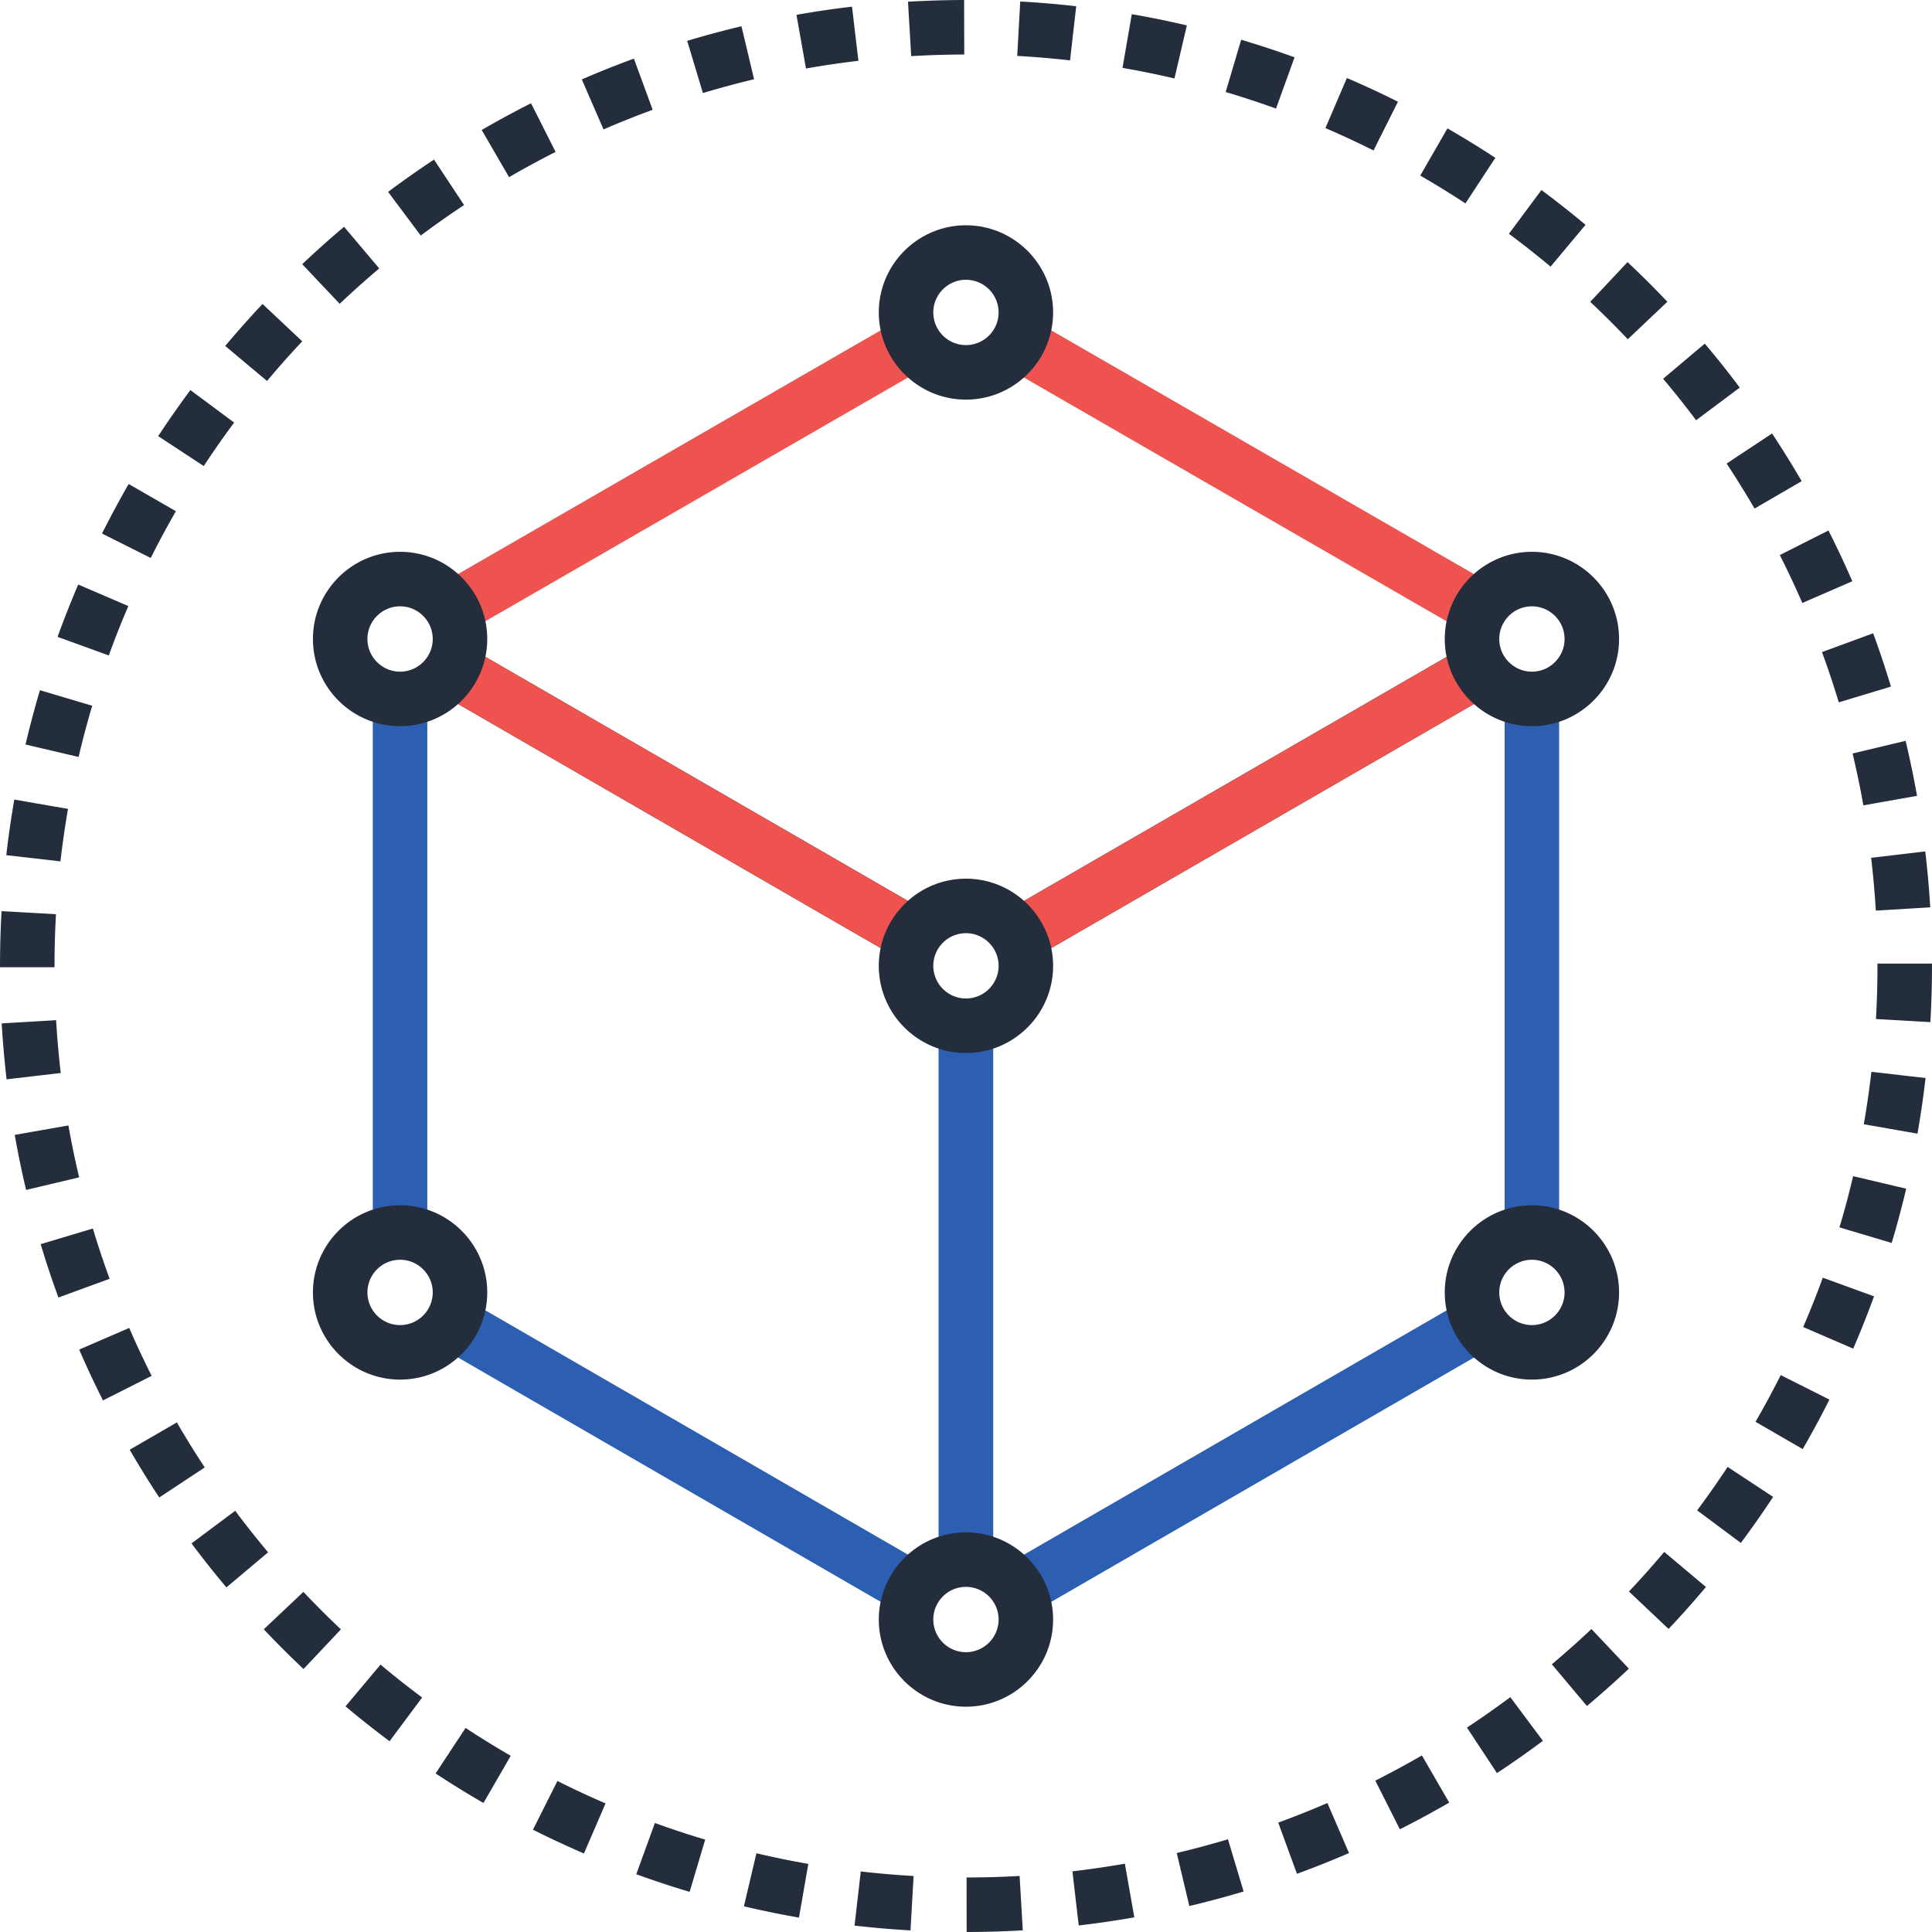 <svg xmlns="http://www.w3.org/2000/svg" viewBox="0 0 512.008 512.008"><g fill="#2c5eb1"><path d="M238.619 427.53l-122.487-70.807 7.23-12.508 122.488 70.807zM98.794 185.221h14.446v141.414H98.794z"/></g><path fill="#242d3c" d="M238.623 254.288L116.151 183.54l7.225-12.506 122.472 70.748z"/><path fill="#43d3e8" d="M248.759 271.852h14.446v141.491h-14.446z"/><g fill="#ef5350"><path d="M123.374 167.667l-7.217-12.516 122.49-70.64 7.217 12.515zM238.623 254.288L116.151 183.54l7.225-12.506 122.472 70.748zM388.63 167.684L266.118 97.031l7.217-12.516 122.513 70.654z"/></g><path fill="#242d3c" d="M273.336 254.295l-7.222-12.508 122.506-70.731 7.222 12.508z"/><path fill="#2c5eb1" d="M398.749 185.221h14.446v141.414h-14.446z"/><path fill="#ef5350" d="M273.336 254.295l-7.222-12.508 122.506-70.731 7.222 12.508z"/><path fill="#2c5eb1" d="M273.376 427.532l-7.23-12.51 122.504-70.803 7.23 12.51zM248.759 271.852h14.446v141.491h-14.446z"/><g fill="#242d3c"><path d="M255.991 279.058c-12.733 0-23.096-10.36-23.096-23.096s10.363-23.096 23.096-23.096c12.739 0 23.096 10.36 23.096 23.096s-10.357 23.096-23.096 23.096zm0-31.749c-4.772 0-8.653 3.881-8.653 8.653s3.881 8.65 8.653 8.65c4.769 0 8.653-3.881 8.653-8.65 0-4.77-3.884-8.653-8.653-8.653zM405.979 192.443c-12.733 0-23.096-10.363-23.096-23.099 0-12.741 10.365-23.104 23.096-23.104 12.739 0 23.096 10.363 23.096 23.104 0 12.736-10.358 23.099-23.096 23.099zm0-31.757c-4.769 0-8.653 3.884-8.653 8.658 0 4.772 3.884 8.655 8.653 8.655s8.653-3.884 8.653-8.655c0-4.774-3.884-8.658-8.653-8.658zM405.979 365.612c-12.733 0-23.096-10.36-23.096-23.096 0-12.741 10.365-23.101 23.096-23.101 12.739 0 23.096 10.363 23.096 23.101s-10.358 23.096-23.096 23.096zm0-31.755c-4.769 0-8.653 3.886-8.653 8.658 0 4.772 3.884 8.653 8.653 8.653s8.653-3.881 8.653-8.653-3.884-8.658-8.653-8.658zM255.991 452.301c-12.733 0-23.096-10.365-23.096-23.099 0-12.739 10.363-23.099 23.096-23.099 12.739 0 23.096 10.363 23.096 23.099.003 12.733-10.357 23.099-23.096 23.099zm0-31.757c-4.772 0-8.653 3.884-8.653 8.655 0 4.769 3.881 8.655 8.653 8.655 4.769 0 8.653-3.886 8.653-8.655 0-4.772-3.884-8.655-8.653-8.655zM106.029 365.612c-12.736 0-23.096-10.36-23.096-23.096 0-12.741 10.36-23.101 23.096-23.101s23.096 10.363 23.096 23.101-10.36 23.096-23.096 23.096zm0-31.755c-4.772 0-8.653 3.886-8.653 8.658 0 4.772 3.881 8.653 8.653 8.653s8.653-3.881 8.653-8.653-3.881-8.658-8.653-8.658zM106.029 192.443c-12.736 0-23.096-10.363-23.096-23.099 0-12.741 10.36-23.104 23.096-23.104s23.096 10.363 23.096 23.104c0 12.736-10.36 23.099-23.096 23.099zm0-31.757c-4.772 0-8.653 3.884-8.653 8.658 0 4.772 3.881 8.655 8.653 8.655s8.653-3.884 8.653-8.655c0-4.774-3.881-8.658-8.653-8.658zM255.991 105.905c-12.733 0-23.096-10.363-23.096-23.101 0-12.736 10.363-23.099 23.096-23.099 12.739 0 23.096 10.363 23.096 23.099.003 12.738-10.357 23.101-23.096 23.101zm0-31.757c-4.772 0-8.653 3.886-8.653 8.655 0 4.772 3.881 8.655 8.653 8.655 4.769 0 8.653-3.886 8.653-8.655 0-4.769-3.884-8.655-8.653-8.655zM256.175 512.008l-.018-14.446c4.713-.005 9.444-.143 14.054-.412l.84 14.42c-4.884.284-9.886.433-14.876.438zm-14.881-.423c-4.941-.282-9.93-.707-14.828-1.272l1.654-14.351c4.623.535 9.334.937 13.996 1.206zm44.585-1.31l-1.674-14.346a245.886 245.886 0 0013.901-2.028l2.504 14.226c-4.844.85-9.795 1.574-14.731 2.148zm-74.14-2.087a254.416 254.416 0 01-14.589-2.985l3.31-14.062a237.118 237.118 0 0013.757 2.816zm103.455-3.059l-3.338-14.054a246.864 246.864 0 0013.571-3.638l4.145 13.837a258.486 258.486 0 01-14.378 3.855zm-132.432-3.761a251.729 251.729 0 01-14.141-4.672l4.933-13.576a241.16 241.16 0 0013.332 4.406zm160.947-4.782l-4.961-13.568a248.292 248.292 0 0013.03-5.189l5.732 13.261a260.602 260.602 0 01-13.801 5.496zm-188.953-5.391a256.784 256.784 0 01-13.517-6.3l6.49-12.91a234.605 234.605 0 0012.746 5.944zm216.225-6.408l-6.5-12.895a246.371 246.371 0 0012.344-6.676l7.237 12.503a259.18 259.18 0 01-13.081 7.068zm-242.854-6.968a254.717 254.717 0 01-12.687-7.828l7.949-12.063a243.76 243.76 0 0011.96 7.383zm268.592-7.926l-7.956-12.058a251.157 251.157 0 0011.497-8.064l8.632 11.579a261.674 261.674 0 01-12.173 8.543zm-293.473-8.445a257.516 257.516 0 01-11.681-9.236l9.28-11.067a243.49 243.49 0 0011.028 8.717zm317.315-9.334l-9.298-11.052a249.761 249.761 0 0010.496-9.349l9.915 10.504a258.617 258.617 0 01-11.113 9.897zm-340.125-9.802a257.447 257.447 0 01-10.532-10.524l10.501-9.917a245.792 245.792 0 009.943 9.935zm361.762-10.619l-10.504-9.92a238.608 238.608 0 009.347-10.493l11.059 9.293a255.74 255.74 0 01-9.902 11.12zM60 420.685a257.927 257.927 0 01-9.244-11.658l11.574-8.648a241.343 241.343 0 008.724 11.008zm401.349-11.786l-11.579-8.632a242.337 242.337 0 008.072-11.515l12.063 7.949a263.09 263.09 0 01-8.556 12.198zM42.203 396.854a257.518 257.518 0 01-7.834-12.652l12.503-7.242a237.456 237.456 0 007.386 11.932zm435.538-12.826l-12.506-7.235c2.34-4.047 4.593-8.21 6.684-12.372l12.905 6.495a256.49 256.49 0 01-7.083 13.112zM27.293 371.131a249.839 249.839 0 01-6.305-13.471l13.256-5.737a240.07 240.07 0 005.947 12.7zm463.839-13.727l-13.261-5.722a242.837 242.837 0 005.197-13.076l13.576 4.941a257.478 257.478 0 01-5.512 13.857zM15.484 343.859a250.189 250.189 0 01-4.703-14.134l13.837-4.15a239.834 239.834 0 004.431 13.327zM501.326 329.4l-13.842-4.132a237.765 237.765 0 003.622-13.568l14.06 3.318a253.852 253.852 0 01-3.84 14.382zM6.918 315.348a256.448 256.448 0 01-3.016-14.584l14.226-2.506a240.757 240.757 0 002.844 13.757zm501.243-14.914l-14.228-2.491a243.4 243.4 0 002.012-13.901l14.351 1.654a253.318 253.318 0 01-2.135 14.738zM1.747 286.036a260.084 260.084 0 01-1.298-14.822l14.42-.852c.276 4.677.691 9.385 1.229 14.001zm509.829-15.157l-14.42-.827c.266-4.657.402-9.38.402-14.049v-.645h14.446v.591c0 4.994-.146 9.999-.428 14.93zM14.45 256.328H.004v-.325c0-4.828.138-9.718.407-14.538l14.42.809a248.532 248.532 0 00-.381 13.729v.325zm482.67-15.002c-.279-4.68-.699-9.388-1.242-13.998l14.346-1.692a264.497 264.497 0 011.318 14.82zM16.022 228.275L1.67 226.632a254.71 254.71 0 012.12-14.73l14.234 2.463a242.267 242.267 0 00-2.002 13.91zm477.798-14.843a240.595 240.595 0 00-2.857-13.747l14.049-3.354a256.916 256.916 0 013.031 14.579zM20.829 200.607l-14.065-3.3a258.845 258.845 0 013.825-14.395l13.847 4.119a241.952 241.952 0 00-3.607 13.576zm466.473-14.472a234.183 234.183 0 00-4.447-13.322l13.56-4.979a257.24 257.24 0 014.718 14.126zm-458.47-12.436l-13.581-4.92a257.18 257.18 0 015.486-13.865l13.274 5.699a241.068 241.068 0 00-5.179 13.086zm448.809-13.901a246.009 246.009 0 00-5.962-12.695l12.89-6.52a258.953 258.953 0 016.321 13.455zm-437.693-11.93l-12.915-6.477a264.873 264.873 0 017.066-13.12l12.521 7.209a242.918 242.918 0 00-6.672 12.388zm425.031-13.094a240.645 240.645 0 00-7.404-11.922l12.045-7.974a256.548 256.548 0 017.849 12.641zM53.992 123.512l-12.073-7.931a257.449 257.449 0 018.54-12.206l11.592 8.614a244.58 244.58 0 00-8.059 11.523zm395.497-12.142a243.875 243.875 0 00-8.735-10.993l11.041-9.311a252.066 252.066 0 019.262 11.653zM70.762 100.964l-11.072-9.28a260.27 260.27 0 019.887-11.128l10.519 9.9a245.84 245.84 0 00-9.334 10.508zm360.627-11.062a243.744 243.744 0 00-9.956-9.915l9.892-10.527a253.268 253.268 0 0110.552 10.509zM90.021 80.509l-9.928-10.496a258.72 258.72 0 0111.098-9.912l9.311 11.046a244.132 244.132 0 00-10.481 9.362zm320.906-9.848a245.82 245.82 0 00-11.041-8.701l8.614-11.6a258.13 258.13 0 0111.692 9.224zM111.5 62.423l-8.648-11.569a259.722 259.722 0 0112.165-8.561l7.969 12.05a241.794 241.794 0 00-11.486 8.08zm276.864-8.515a242.959 242.959 0 00-11.978-7.373l7.209-12.513c4.27 2.458 8.54 5.084 12.69 7.805zm-253.453-6.96l-7.252-12.495a262.244 262.244 0 0113.066-7.089l6.52 12.892a245.331 245.331 0 00-12.334 6.692zm229.094-7.073a243.931 243.931 0 00-12.751-5.929l5.693-13.274a252.23 252.23 0 0113.53 6.285zm-204.063-5.576l-5.75-13.248a251.513 251.513 0 0113.801-5.517l4.972 13.56a245.763 245.763 0 00-13.023 5.205zm178.22-5.527a240.68 240.68 0 00-13.34-4.385l4.106-13.85a253.419 253.419 0 0114.147 4.654zM186.28 24.658l-4.163-13.832a255.432 255.432 0 0114.377-3.871l3.348 14.049a243.862 243.862 0 00-13.562 3.654zm124.966-3.868a241.621 241.621 0 00-13.763-2.796l2.458-14.234a250.94 250.94 0 0114.595 2.967zm-97.649-2.632l-2.522-14.226a257.363 257.363 0 0114.723-2.166l1.69 14.346a241.987 241.987 0 00-13.891 2.046zm69.981-2.153a244.915 244.915 0 00-14.001-1.185L270.378.4c4.943.271 9.933.696 14.833 1.254zm-42.097-1.129l-.85-14.42c4.897-.289 9.9-.44 14.871-.456l.038 14.446c-4.702.013-9.431.159-14.059.43z"/></g></svg>